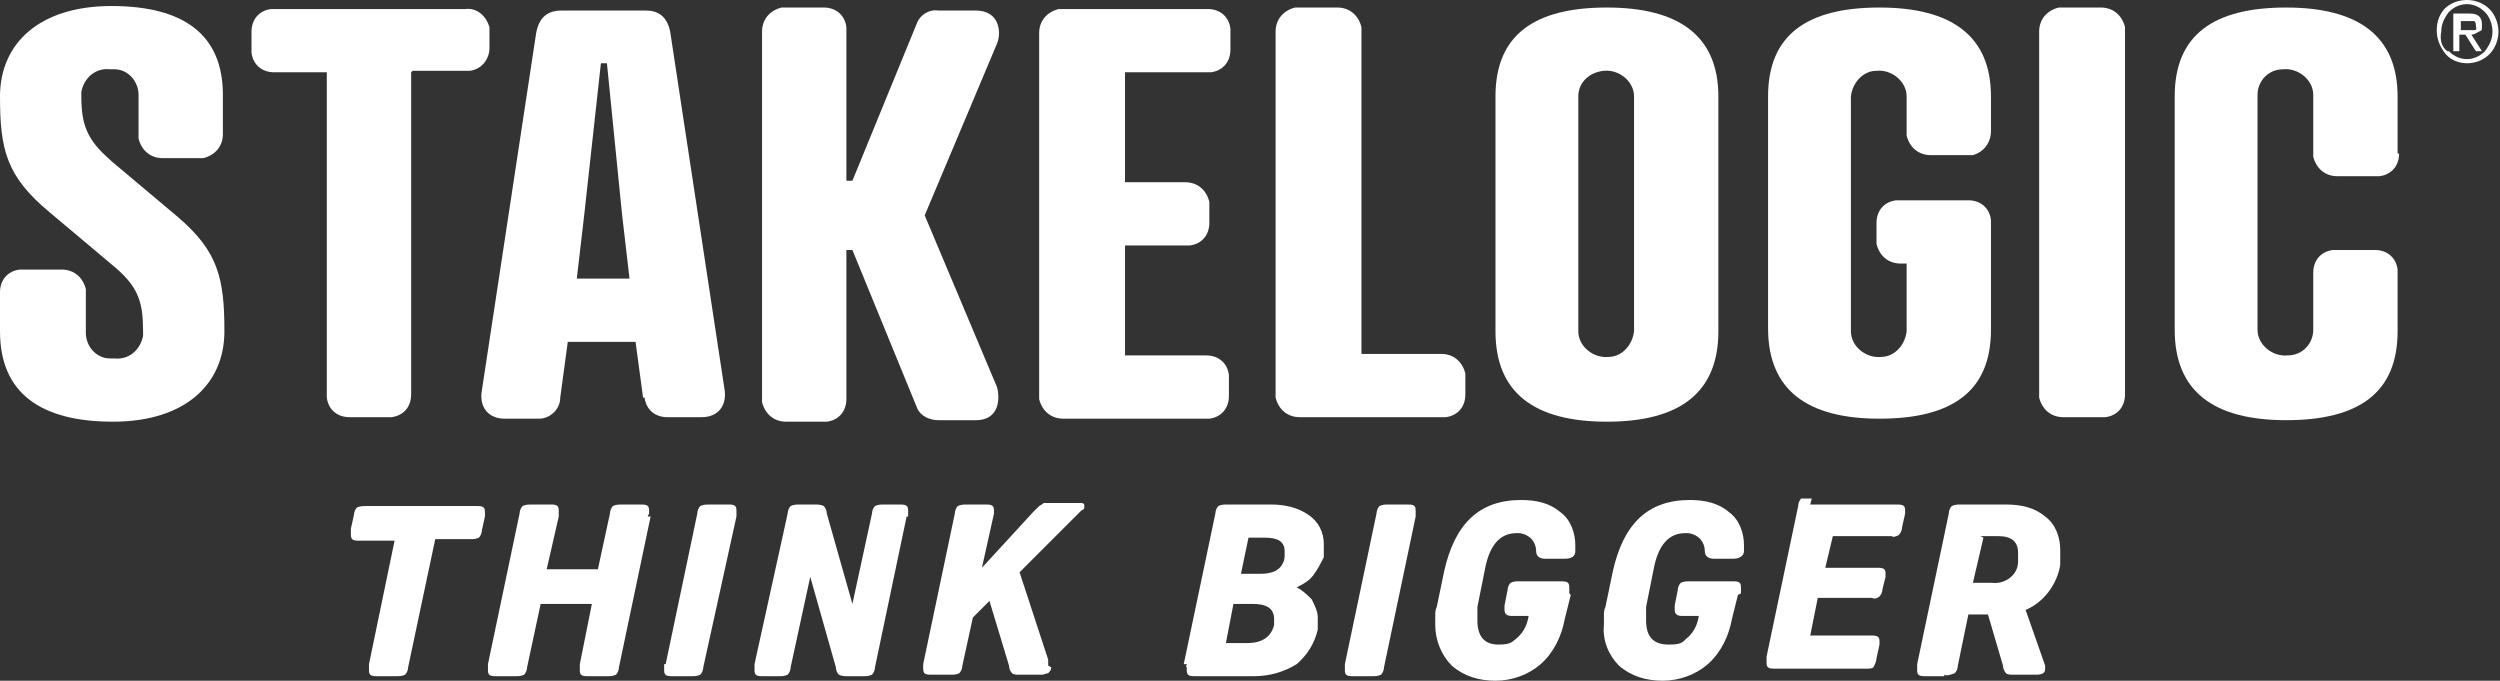 <?xml version="1.0" encoding="UTF-8"?>
<svg id="Calque_1" data-name="Calque 1" xmlns="http://www.w3.org/2000/svg" version="1.1" viewBox="0 0 166 45.2">
  <rect x="0" y="0" width="166" height="45.2" fill="#333333" stroke="none"/>
  <defs>
    <style>
      .cls-1 {
        isolation: isolate;
      }

      .cls-1, .cls-2 {
        fill: #fff;
        stroke-width: 0px;
      }
    </style>
  </defs>
  <g id="Layer_2" data-name="Layer 2">
    <g id="Layer_1-2" data-name="Layer 1-2">
      <path class="cls-1" d="M7.4,10.7l4.4,3.7c2.7,2.3,3.1,4.1,3.1,7.6s-2.6,6-7.4,6S0,26.1,0,22v-2.6c0-.8.5-1.4,1.3-1.5h2.8c.8,0,1.4.5,1.6,1.3v2.9c0,.9.7,1.7,1.6,1.7h.3c.9.1,1.7-.5,1.9-1.5v-.3c0-1.9-.3-2.9-1.8-4.2l-4.4-3.7C.4,11.7,0,9.9,0,6.4S2.6.4,7.4.4s7.4,1.9,7.4,5.9v2.6c0,.8-.5,1.4-1.3,1.6h-2.7c-.8,0-1.4-.5-1.6-1.3v-2.9c0-.9-.7-1.7-1.6-1.7h-.3c-.9-.1-1.7.5-1.9,1.5v.3c0,1.9.4,2.9,1.9,4.2Z"/>
      <path class="cls-1" d="M27.3,4.8v21.4c0,.8-.5,1.4-1.3,1.5h-2.8c-.8,0-1.4-.5-1.5-1.3V4.8h-3.5c-.8,0-1.4-.5-1.5-1.3v-1.4c0-.8.5-1.4,1.3-1.5h12.9c.8-.1,1.4.5,1.6,1.2v1.4c0,.7-.5,1.4-1.3,1.5h-3.8Z"/>
      <path class="cls-1" d="M42.7,26.4l-.5-3.7h-4.5l-.5,3.7c0,.8-.7,1.4-1.4,1.4h-2.3c-1.1,0-1.7-.8-1.5-1.9l3.6-23.7c.2-1.1.8-1.5,1.7-1.5h5.6c.8,0,1.4.4,1.6,1.4l3.6,23.7c.2,1.1-.4,1.9-1.5,1.9h-2.3c-.8,0-1.4-.5-1.5-1.3h0c0,0,0,0,0,0ZM38.3,18.5h3.5l-.5-4.3-1-10h-.4l-1.1,10-.5,4.3h0Z"/>
      <path class="cls-1" d="M56.2,12h.4l4.3-10.5c.2-.5.8-.9,1.4-.8h2.5c1.6,0,1.7,1.5,1.4,2.2l-4.8,11.4,4.8,11.4c.2.7.2,2.2-1.4,2.2h-2.5c-.6,0-1.2-.3-1.4-.8l-4.3-10.5h-.4v9.9c0,.8-.5,1.4-1.3,1.5h-2.7c-.8,0-1.4-.5-1.6-1.3V2.1c0-.8.5-1.4,1.3-1.6h2.8c.8,0,1.4.5,1.5,1.3,0,0,0,10.2,0,10.2Z"/>
      <path class="cls-1" d="M80.2.6c.8,0,1.4.5,1.5,1.3v1.4c0,.8-.5,1.4-1.3,1.5h-5.7v7.3h4c.8,0,1.4.5,1.6,1.3v1.4c0,.8-.5,1.4-1.3,1.5h-4.3v7.3h5.4c.8,0,1.4.5,1.5,1.3v1.4c0,.8-.5,1.4-1.3,1.5h-9.7c-.8,0-1.4-.5-1.6-1.3V2.2c0-.8.5-1.4,1.3-1.6h.3s9.5,0,9.5,0Z"/>
      <path class="cls-2" d="M90.3,23.5h5.4c.8,0,1.4.5,1.6,1.3v1.4c0,.8-.5,1.4-1.3,1.5h-9.7c-.8,0-1.4-.5-1.6-1.3V2.1c0-.8.5-1.4,1.3-1.6h2.8c.8,0,1.4.5,1.6,1.3v21.7h0Z"/>
      <path class="cls-2" d="M114.1,6.4v15.6c0,4.1-2.6,6-7.4,6s-7.4-1.9-7.4-6V6.4c0-4.1,2.6-5.9,7.4-5.9s7.4,1.9,7.4,5.9ZM104.8,6.4v15.6c0,1,1,1.8,2,1.7.9,0,1.6-.8,1.7-1.7V6.4c0-1-1-1.8-2-1.7-1,.1-1.7.8-1.7,1.7Z"/>
      <path class="cls-2" d="M130.7,13.3c.8,0,1.4.5,1.5,1.3v7.3c0,4.1-2.6,5.9-7.4,5.9s-7.4-1.9-7.4-6V6.4c0-4.1,2.6-5.9,7.4-5.9s7.4,1.9,7.4,5.9v2.3c0,.8-.5,1.4-1.2,1.6h-2.8c-.8,0-1.4-.5-1.6-1.3v-2.6c0-1-1-1.8-2-1.7-.9,0-1.6.8-1.7,1.7v15.6c0,1,1,1.8,2,1.7.9,0,1.6-.8,1.7-1.7v-4.5h-.4c-.8,0-1.4-.5-1.6-1.3v-1.4c0-.8.5-1.4,1.3-1.5h4.7,0Z"/>
      <path class="cls-2" d="M141.1,26.2c0,.8-.5,1.4-1.3,1.5h-2.8c-.8,0-1.4-.5-1.6-1.3V2.1c0-.8.5-1.4,1.3-1.6h2.8c.8,0,1.4.5,1.6,1.3v24.4Z"/>
      <path class="cls-2" d="M159.3,10.2c0,.8-.5,1.4-1.3,1.5h-2.8c-.8,0-1.4-.5-1.6-1.3v-4.1c0-1-1-1.8-2-1.7-1,0-1.7.8-1.7,1.7v15.6c0,1,1,1.8,2,1.7,1,0,1.7-.8,1.7-1.7v-3.8c0-.8.5-1.4,1.3-1.5h2.8c.8,0,1.4.5,1.5,1.3v4.1c0,4.1-2.6,5.9-7.4,5.9s-7.4-1.9-7.4-6V6.4c0-4.1,2.6-5.9,7.4-5.9s7.4,1.9,7.4,5.9v3.8h0Z"/>
      <path class="cls-2" d="M162.3.6c.8-.8,2.2-.8,3,0,.4.4.6,1,.6,1.5s-.2,1.1-.6,1.5c-.8.8-2.2.8-2.9,0h0c-.4-.5-.6-1-.6-1.6s.2-1.1.6-1.5h0ZM162.6,3.4c.7.7,1.7.7,2.4,0h0c.3-.4.5-.8.5-1.3s-.2-1-.5-1.3c-.7-.7-1.7-.7-2.4,0h0c-.3.4-.5.8-.5,1.3-.1.5,0,1,.4,1.3h0ZM163,.9h1c.5,0,.8.2.8.7s0,.4-.2.5-.3.2-.5.2l.7,1.1h-.4l-.7-1.1h-.4v1.1h-.4V.9h0ZM163.4,2h.5c.1,0,.2,0,.4,0s.1-.2.1-.3,0-.2-.1-.3c-.1,0-.2,0-.4,0h-.5v.7h0Z"/>
      <path class="cls-2" d="M32.2,34.3l-.2.9c0,.2-.1.4-.2.5-.2.1-.4.1-.6.1h-2.3l-1.8,8.5c0,.2-.1.4-.2.5-.2.1-.4.1-.6.1h-1.3c-.4,0-.5-.1-.5-.4v-.2c0,0,0-.1,0-.2l1.7-8.2h-2.4c-.4,0-.5-.1-.5-.4v-.2c0,0,0-.2,0-.2l.2-.9c0-.2.1-.4.2-.5.2-.1.4-.1.6-.1h7.4c.4,0,.5.1.5.4v.2c0,.1,0,.2-.1.2h0Z"/>
      <path class="cls-2" d="M43.2,34.3l-2.1,10c0,.2-.1.4-.2.5-.2.1-.4.1-.6.1h-1.3c-.4,0-.5-.1-.5-.4v-.2c0,0,0-.2,0-.2l.8-4h-3.4l-.9,4.2c0,.2-.1.4-.2.5-.2.1-.4.1-.6.1h-1.3c-.4,0-.5-.1-.5-.4v-.2c0,0,0-.1,0-.2l2.1-10c0-.2.1-.4.2-.5.2-.1.4-.1.6-.1h1.3c.4,0,.5.1.5.4v.2c0,0,0,.1,0,.2l-.8,3.5h3.4l.8-3.7c0-.2.1-.4.2-.5.2-.1.4-.1.6-.1h1.3c.4,0,.5.1.5.4v.2c0,0-.1.2-.1.2h0Z"/>
      <path class="cls-2" d="M44.2,44.1l2.1-10c0-.2.1-.4.2-.5.2-.1.4-.1.6-.1h1.3c.4,0,.5.1.5.4v.2c0,0,0,.1,0,.2l-2.2,10c0,.2-.1.4-.2.5-.2.1-.4.1-.6.1h-1.3c-.4,0-.5-.1-.5-.4v-.2c0-.1,0-.2,0-.2Z"/>
      <path class="cls-2" d="M60.2,34.3l-2.1,10c0,.2-.1.4-.2.5-.2.1-.4.1-.6.1h-1c-.2,0-.4,0-.6-.1-.1-.1-.2-.3-.2-.5l-1.7-6-1.3,6c0,.2-.1.4-.2.5-.2.1-.4.1-.5.1h-1.2c-.4,0-.5-.1-.5-.4v-.4c0,0,2.2-10,2.2-10,0-.2.1-.4.2-.5.2-.1.4-.1.6-.1h1c.2,0,.4,0,.6.1.1.1.2.3.2.5l1.7,6,1.3-6c0-.2.1-.4.2-.5.2-.1.4-.1.6-.1h1.1c.4,0,.5.1.5.4v.2c0,.1,0,.2,0,.2Z"/>
      <path class="cls-2" d="M61.3,44.1l2.1-10c0-.2.1-.4.2-.5.2-.1.4-.1.6-.1h1.3c.4,0,.5.1.5.4v.2l-.8,3.6,3.4-3.7c.2-.2.3-.3.4-.4,0,0,.2-.1.3-.2.1,0,.2,0,.4,0h2c.2,0,.3,0,.3.2s0,.2-.2.3l-4.1,4.1,1.9,5.8v.4c.1,0,.1.1.2.1,0,.1,0,.2-.2.4-.1,0-.3.1-.4.1h-1.5c-.2,0-.4,0-.5-.1s-.2-.3-.2-.5l-1.3-4.3-1.1,1.1-.7,3.2c0,.2-.1.4-.2.5-.2.1-.4.1-.6.1h-1.3c-.4,0-.5-.1-.5-.4v-.2c0,0,0-.1,0-.2Z"/>
      <path class="cls-2" d="M78.6,44.1l2.1-10c0-.2.1-.4.2-.5.2-.1.4-.1.6-.1h2.9c.9,0,1.8.2,2.5.7.6.4,1,1.1,1,1.9v.3c0,.1,0,.2,0,.4v.2c-.2.4-.4.8-.7,1.2-.3.4-.7.6-1.1.8.4.2.7.5,1,.8.2.4.4.8.4,1.2s0,.4,0,.5v.3c-.2.9-.7,1.7-1.4,2.3-.8.5-1.8.8-2.8.8h-4c-.4,0-.5-.1-.5-.4v-.2c-.1,0,0-.1,0-.2h0ZM81.9,40.1l-.5,2.6h1.4c1,0,1.6-.4,1.8-1.2v-.2c0,0,0-.2,0-.2,0-.7-.5-1-1.4-1,0,0-1.4,0-1.4,0ZM82.9,35.7l-.5,2.4h1.3c1,0,1.5-.4,1.6-1.1v-.2c0,0,0-.2,0-.2,0-.6-.4-.9-1.3-.9,0,0-1.1,0-1.1,0Z"/>
      <path class="cls-2" d="M89.3,44.1l2.1-10c0-.2.1-.4.2-.5.2-.1.4-.1.6-.1h1.3c.4,0,.5.1.5.4v.2c0,0,0,.2,0,.2l-2.1,10c0,.2-.1.4-.2.5-.2.1-.4.1-.6.1h-1.3c-.4,0-.5-.1-.5-.4v-.2s0-.2,0-.2Z"/>
      <path class="cls-2" d="M104.3,39.5l-.4,1.6c-.2,1.1-.7,2.2-1.6,3-.8.7-1.9,1.1-3,1.1-1.1,0-2.1-.3-2.9-1-.7-.7-1.1-1.7-1.1-2.7,0-.2,0-.4,0-.6,0-.2,0-.4.1-.6l.5-2.4c.7-3.1,2.3-4.7,5.1-4.7,1,0,1.9.2,2.6.8.7.5,1,1.4,1,2.2v.2c0,0,0,.1,0,.2,0,.3-.2.5-.7.5h-1.3c-.4,0-.6-.2-.6-.5,0-.6-.4-1.1-1.1-1.2h-.2c-1.1,0-1.8.8-2.1,2.4l-.5,2.5c0,.2,0,.3,0,.5v.4c0,1.1.5,1.6,1.4,1.6s.9-.2,1.3-.5c.4-.4.6-.8.7-1.4h-1.1c-.3,0-.5-.1-.5-.4v-.3l.2-1c0-.2.1-.4.2-.5.2-.1.4-.1.5-.1h2.9c.4,0,.5.1.5.4v.4Z"/>
      <path class="cls-2" d="M115.4,39.5l-.4,1.6c-.2,1.1-.7,2.2-1.6,3-.8.7-1.9,1.1-3,1.1-1.1,0-2.1-.3-2.9-1-.7-.7-1.1-1.7-1-2.7,0-.2,0-.4,0-.6s0-.4.1-.6l.5-2.4c.7-3.1,2.3-4.7,5.1-4.7,1,0,1.9.2,2.6.8.7.5,1,1.4,1,2.2v.2c0,0,0,.1,0,.2,0,.3-.3.5-.7.5h-1.3c-.4,0-.6-.2-.6-.5,0-.6-.4-1.1-1.1-1.2h-.2c-1.1,0-1.8.8-2.1,2.4l-.5,2.5c0,.2,0,.3,0,.5s0,.3,0,.4c0,1.1.5,1.6,1.5,1.6s.9-.2,1.3-.5c.4-.4.6-.8.7-1.4h-1.1c-.3,0-.5-.1-.5-.4v-.3l.2-1c0-.2.1-.4.2-.5.2-.1.4-.1.6-.1h2.9c.4,0,.5.1.5.4s0,.3,0,.4Z"/>
      <path class="cls-2" d="M120.2,33.5h5.8c.4,0,.5.1.5.4v.2l-.2.9c0,.2-.1.4-.2.5s-.4.2-.5.1h-3.9l-.5,2.1h3.5c.4,0,.5.1.5.4v.2l-.2.8c0,.2-.1.4-.2.5-.1.1-.3.2-.5.1h-3.6l-.5,2.5h4.1c.4,0,.5.1.5.4h0c0,.2,0,.2,0,.2l-.2.9c0,.2-.1.4-.2.6-.1.1-.3.1-.5.1h-6.1c-.4,0-.5-.1-.5-.4v-.2c0,0,0-.2,0-.2l2.1-10c0-.2.1-.4.2-.5.2,0,.4,0,.7,0h0Z"/>
      <path class="cls-2" d="M129.1,44.9h-1.3c-.4,0-.5-.1-.5-.4v-.2c0,0,0-.1,0-.2l2.1-10c0-.2.1-.4.2-.5.2-.1.4-.1.6-.1h3c1,0,1.9.2,2.6.8.7.5,1,1.4,1,2.2v.4c0,.1,0,.3,0,.4v.2c-.2,1.3-1.1,2.5-2.3,3l1.3,3.7c0,0,0,.1,0,.2,0,.3-.2.4-.6.4h-1.5c-.2,0-.4,0-.5-.1s-.2-.3-.2-.5l-1-3.4h-1.3l-.7,3.4c0,.2-.1.4-.2.5-.3.1-.5.2-.7.1h0ZM131.7,35.7l-.7,3h1.3c.8.1,1.7-.5,1.7-1.4h0v-.2c0,0,0-.4,0-.4,0-.7-.4-1.1-1.3-1.1h-1.2Z"/>
    </g>
  </g>
</svg>
